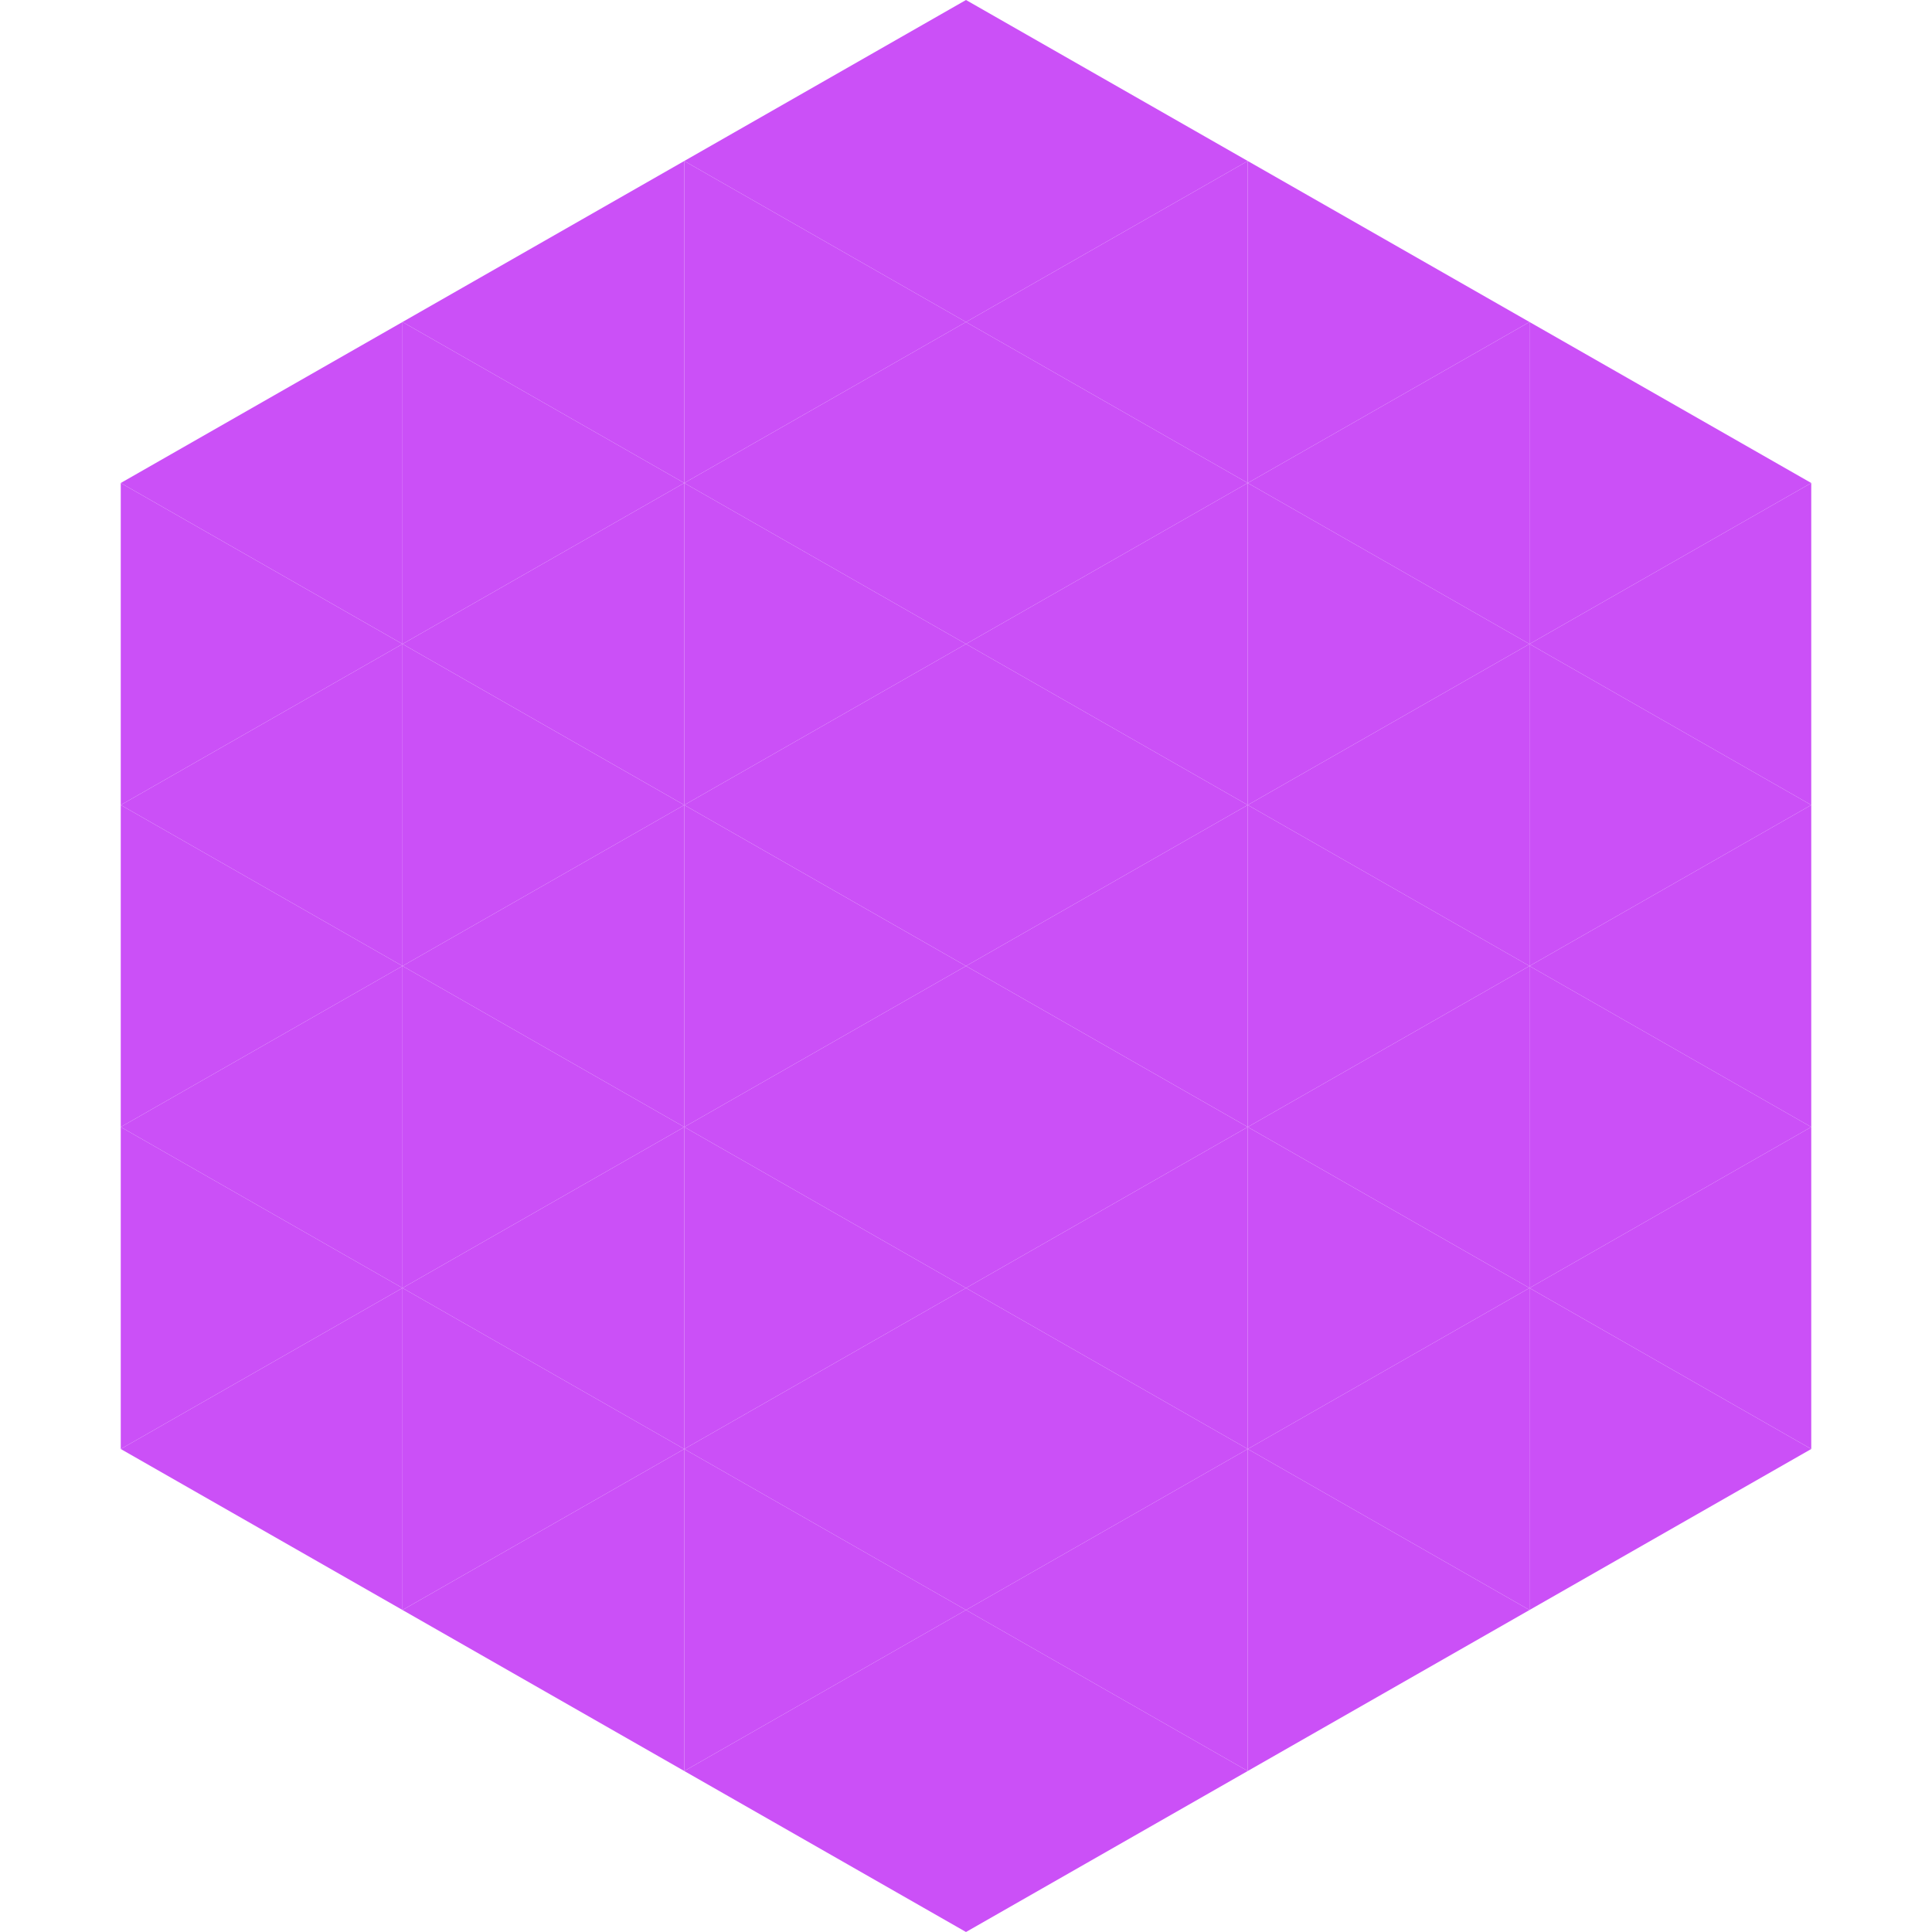 <?xml version="1.0"?>
<!-- Generated by SVGo -->
<svg width="240" height="240"
     xmlns="http://www.w3.org/2000/svg"
     xmlns:xlink="http://www.w3.org/1999/xlink">
<polygon points="50,40 15,60 50,80" style="fill:rgb(203,80,247)" />
<polygon points="190,40 225,60 190,80" style="fill:rgb(203,80,247)" />
<polygon points="15,60 50,80 15,100" style="fill:rgb(203,80,247)" />
<polygon points="225,60 190,80 225,100" style="fill:rgb(203,80,247)" />
<polygon points="50,80 15,100 50,120" style="fill:rgb(203,80,247)" />
<polygon points="190,80 225,100 190,120" style="fill:rgb(203,80,247)" />
<polygon points="15,100 50,120 15,140" style="fill:rgb(203,80,247)" />
<polygon points="225,100 190,120 225,140" style="fill:rgb(203,80,247)" />
<polygon points="50,120 15,140 50,160" style="fill:rgb(203,80,247)" />
<polygon points="190,120 225,140 190,160" style="fill:rgb(203,80,247)" />
<polygon points="15,140 50,160 15,180" style="fill:rgb(203,80,247)" />
<polygon points="225,140 190,160 225,180" style="fill:rgb(203,80,247)" />
<polygon points="50,160 15,180 50,200" style="fill:rgb(203,80,247)" />
<polygon points="190,160 225,180 190,200" style="fill:rgb(203,80,247)" />
<polygon points="15,180 50,200 15,220" style="fill:rgb(255,255,255); fill-opacity:0" />
<polygon points="225,180 190,200 225,220" style="fill:rgb(255,255,255); fill-opacity:0" />
<polygon points="50,0 85,20 50,40" style="fill:rgb(255,255,255); fill-opacity:0" />
<polygon points="190,0 155,20 190,40" style="fill:rgb(255,255,255); fill-opacity:0" />
<polygon points="85,20 50,40 85,60" style="fill:rgb(203,80,247)" />
<polygon points="155,20 190,40 155,60" style="fill:rgb(203,80,247)" />
<polygon points="50,40 85,60 50,80" style="fill:rgb(203,80,247)" />
<polygon points="190,40 155,60 190,80" style="fill:rgb(203,80,247)" />
<polygon points="85,60 50,80 85,100" style="fill:rgb(203,80,247)" />
<polygon points="155,60 190,80 155,100" style="fill:rgb(203,80,247)" />
<polygon points="50,80 85,100 50,120" style="fill:rgb(203,80,247)" />
<polygon points="190,80 155,100 190,120" style="fill:rgb(203,80,247)" />
<polygon points="85,100 50,120 85,140" style="fill:rgb(203,80,247)" />
<polygon points="155,100 190,120 155,140" style="fill:rgb(203,80,247)" />
<polygon points="50,120 85,140 50,160" style="fill:rgb(203,80,247)" />
<polygon points="190,120 155,140 190,160" style="fill:rgb(203,80,247)" />
<polygon points="85,140 50,160 85,180" style="fill:rgb(203,80,247)" />
<polygon points="155,140 190,160 155,180" style="fill:rgb(203,80,247)" />
<polygon points="50,160 85,180 50,200" style="fill:rgb(203,80,247)" />
<polygon points="190,160 155,180 190,200" style="fill:rgb(203,80,247)" />
<polygon points="85,180 50,200 85,220" style="fill:rgb(203,80,247)" />
<polygon points="155,180 190,200 155,220" style="fill:rgb(203,80,247)" />
<polygon points="120,0 85,20 120,40" style="fill:rgb(203,80,247)" />
<polygon points="120,0 155,20 120,40" style="fill:rgb(203,80,247)" />
<polygon points="85,20 120,40 85,60" style="fill:rgb(203,80,247)" />
<polygon points="155,20 120,40 155,60" style="fill:rgb(203,80,247)" />
<polygon points="120,40 85,60 120,80" style="fill:rgb(203,80,247)" />
<polygon points="120,40 155,60 120,80" style="fill:rgb(203,80,247)" />
<polygon points="85,60 120,80 85,100" style="fill:rgb(203,80,247)" />
<polygon points="155,60 120,80 155,100" style="fill:rgb(203,80,247)" />
<polygon points="120,80 85,100 120,120" style="fill:rgb(203,80,247)" />
<polygon points="120,80 155,100 120,120" style="fill:rgb(203,80,247)" />
<polygon points="85,100 120,120 85,140" style="fill:rgb(203,80,247)" />
<polygon points="155,100 120,120 155,140" style="fill:rgb(203,80,247)" />
<polygon points="120,120 85,140 120,160" style="fill:rgb(203,80,247)" />
<polygon points="120,120 155,140 120,160" style="fill:rgb(203,80,247)" />
<polygon points="85,140 120,160 85,180" style="fill:rgb(203,80,247)" />
<polygon points="155,140 120,160 155,180" style="fill:rgb(203,80,247)" />
<polygon points="120,160 85,180 120,200" style="fill:rgb(203,80,247)" />
<polygon points="120,160 155,180 120,200" style="fill:rgb(203,80,247)" />
<polygon points="85,180 120,200 85,220" style="fill:rgb(203,80,247)" />
<polygon points="155,180 120,200 155,220" style="fill:rgb(203,80,247)" />
<polygon points="120,200 85,220 120,240" style="fill:rgb(203,80,247)" />
<polygon points="120,200 155,220 120,240" style="fill:rgb(203,80,247)" />
<polygon points="85,220 120,240 85,260" style="fill:rgb(255,255,255); fill-opacity:0" />
<polygon points="155,220 120,240 155,260" style="fill:rgb(255,255,255); fill-opacity:0" />
</svg>

